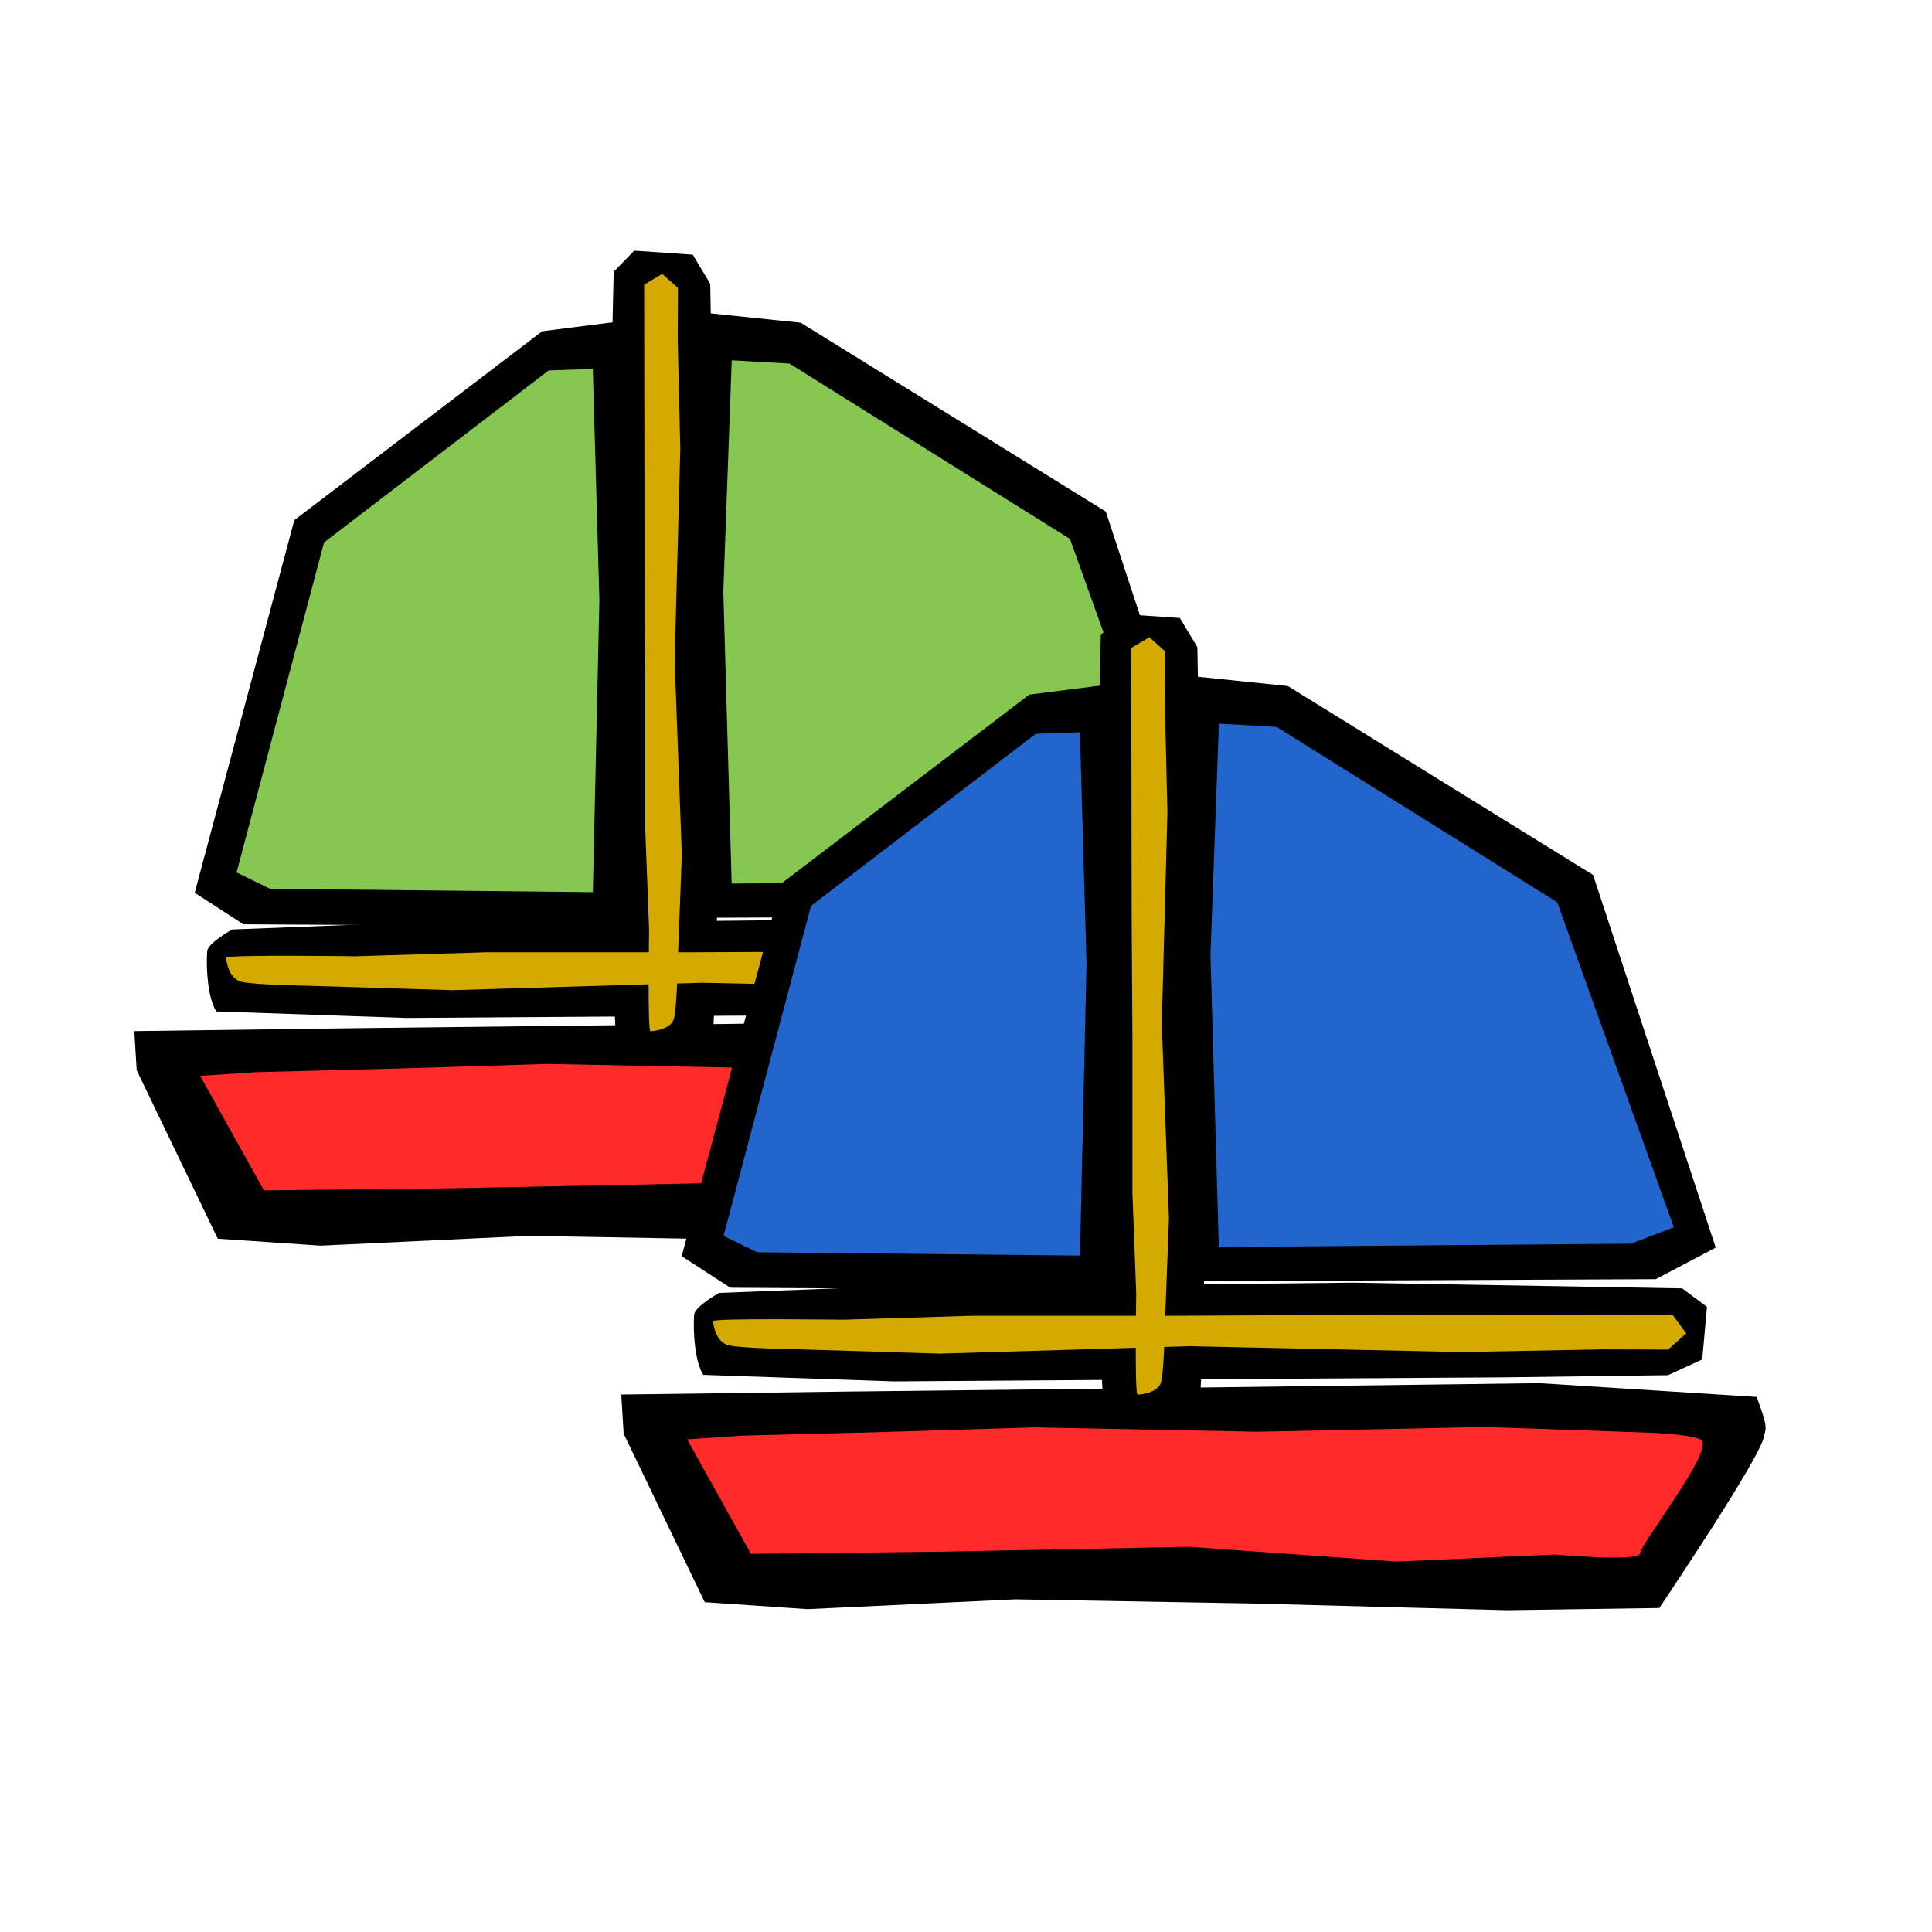 <?xml version="1.0" encoding="UTF-8" standalone="no"?>
<!-- Created with Inkscape (http://www.inkscape.org/) -->
<svg
   xmlns:dc="http://purl.org/dc/elements/1.1/"
   xmlns:cc="http://web.resource.org/cc/"
   xmlns:rdf="http://www.w3.org/1999/02/22-rdf-syntax-ns#"
   xmlns:svg="http://www.w3.org/2000/svg"
   xmlns="http://www.w3.org/2000/svg"
   xmlns:sodipodi="http://sodipodi.sourceforge.net/DTD/sodipodi-0.dtd"
   xmlns:inkscape="http://www.inkscape.org/namespaces/inkscape"
   width="100"
   height="100"
   id="svg2885"
   sodipodi:version="0.32"
   inkscape:version="0.44.1"
   version="1.0"
   sodipodi:docbase="/home/mat/Travaux/Inkscape/Gcompris/boardicons"
   sodipodi:docname="searace.svg">
  <defs
     id="defs2887" />
  <sodipodi:namedview
     id="base"
     pagecolor="#ffffff"
     bordercolor="#666666"
     borderopacity="1.0"
     inkscape:pageopacity="0.0"
     inkscape:pageshadow="2"
     inkscape:zoom="4.2414184"
     inkscape:cx="48.082629"
     inkscape:cy="70.023748"
     inkscape:document-units="px"
     inkscape:current-layer="layer1"
     height="100px"
     width="100px"
     inkscape:window-width="1066"
     inkscape:window-height="928"
     inkscape:window-x="142"
     inkscape:window-y="8" />
  <g
     inkscape:label="Calque 1"
     inkscape:groupmode="layer"
     id="layer1">
    <g
       id="g17026"
       transform="matrix(0.711,0,0,0.737,2.008,11.057)">
      <path
         sodipodi:nodetypes="cccccccccccccc"
         id="path16845"
         d="M 48.88,4.929 L 47.606,2.884 L 43.346,2.6 L 41.851,4.082 L 41.389,23.788 L 41.552,35.059 L 41.552,49.035 L 42.218,61.732 C 42.218,61.732 43.346,63.227 43.999,63.227 C 45.359,63.301 47.815,63.186 48.853,62.678 L 49.383,51.289 L 49.22,34.157 L 49.056,14.772 L 48.88,4.929 z "
         style="fill:black;fill-opacity:1;fill-rule:evenodd;stroke:none;stroke-width:1px;stroke-linecap:butt;stroke-linejoin:miter;stroke-opacity:1" />
      <path
         sodipodi:nodetypes="cccccccccccccc"
         id="path16841"
         d="M 6.954,57.413 L 7.127,60.16 L 13.029,71.991 L 20.513,72.48 L 35.645,71.792 L 52.845,72.083 L 71.446,72.555 L 82.495,72.4 C 82.495,72.4 90.113,61.499 90.113,60.308 C 90.334,59.713 90.293,59.473 89.586,57.58 L 73.755,56.613 L 49.941,56.91 L 22.994,57.208 L 6.954,57.413 z "
         style="fill:black;fill-opacity:1;fill-rule:evenodd;stroke:none;stroke-width:1px;stroke-linecap:butt;stroke-linejoin:miter;stroke-opacity:1" />
      <path
         sodipodi:nodetypes="ccccccccssccccc"
         id="path16843"
         d="M 25.484,60.059 L 15.754,60.298 L 11.749,60.557 L 16.391,68.601 L 30.275,68.447 L 48.269,68.103 L 63.347,69.141 L 74.89,68.646 C 74.89,68.646 81.101,69.182 81.101,68.559 C 81.101,67.937 86.332,61.531 85.593,60.651 C 85.228,60.217 81.789,60.089 81.789,60.089 L 69.799,59.69 L 53.254,60.024 L 37.005,59.718 L 25.484,60.059 z "
         style="fill:#ff2a2a;fill-opacity:1;fill-rule:evenodd;stroke:none;stroke-width:1px;stroke-linecap:butt;stroke-linejoin:miter;stroke-opacity:1" />
      <path
         sodipodi:nodetypes="cccccccc"
         id="path16849"
         d="M 42.326,7.565 L 42.995,27.464 L 42.425,50.057 L 14.895,49.912 L 11.351,47.695 L 18.601,21.529 L 36.645,8.263 L 42.326,7.565 z "
         style="fill:black;fill-opacity:1;fill-rule:evenodd;stroke:none;stroke-width:1px;stroke-linecap:butt;stroke-linejoin:miter;stroke-opacity:1" />
      <path
         sodipodi:nodetypes="cccccccc"
         id="path16851"
         d="M 40.333,10.905 L 40.811,27.142 L 40.336,47.654 L 16.841,47.419 L 14.398,46.271 L 20.764,23.095 L 37.117,11.015 L 40.333,10.905 z "
         style="fill:#85c751;fill-opacity:1;fill-rule:evenodd;stroke:none;stroke-width:1px;stroke-linecap:butt;stroke-linejoin:miter;stroke-opacity:1" />
      <path
         sodipodi:nodetypes="cccccccc"
         id="path16855"
         d="M 48.473,6.962 L 47.65,26.862 L 48.352,49.455 L 82.239,49.31 L 86.603,47.093 L 77.678,20.927 L 55.465,7.661 L 48.473,6.962 z "
         style="fill:black;fill-opacity:1;fill-rule:evenodd;stroke:none;stroke-width:1px;stroke-linecap:butt;stroke-linejoin:miter;stroke-opacity:1" />
      <path
         sodipodi:nodetypes="cccccccc"
         id="path16857"
         d="M 50.444,10.303 L 49.833,26.54 L 50.44,47.052 L 80.437,46.816 L 83.556,45.668 L 75.069,22.847 L 54.648,10.531 L 50.444,10.303 z "
         style="fill:#85c751;fill-opacity:1;fill-rule:evenodd;stroke:none;stroke-width:1px;stroke-linecap:butt;stroke-linejoin:miter;stroke-opacity:1" />
      <path
         sodipodi:nodetypes="cccccccccccccc"
         id="path16859"
         d="M 83.134,56.053 L 85.62,54.949 L 85.966,51.254 L 84.163,49.957 L 60.205,49.556 L 46.503,49.698 L 29.512,49.698 L 14.075,50.275 C 14.075,50.275 12.258,51.254 12.258,51.82 C 12.167,52.999 12.307,55.13 12.925,56.03 L 26.771,56.489 L 47.599,56.348 L 71.167,56.206 L 83.134,56.053 z "
         style="fill:black;fill-opacity:1;fill-rule:evenodd;stroke:none;stroke-width:1px;stroke-linecap:butt;stroke-linejoin:miter;stroke-opacity:1" />
      <path
         sodipodi:nodetypes="ccccccccssccccc"
         id="path16861"
         d="M 78.366,54.239 L 83.14,54.255 L 84.456,53.113 L 83.448,51.794 L 58.71,51.824 L 46.994,51.879 L 32.465,51.879 L 23.092,52.156 C 23.092,52.156 13.638,52.033 13.638,52.254 C 13.638,52.476 13.824,53.731 14.762,53.953 C 15.699,54.174 19.635,54.228 19.635,54.228 L 30.122,54.538 L 48.304,54.016 L 68.083,54.428 L 78.366,54.239 z "
         style="fill:#d4aa00;fill-opacity:1;fill-rule:evenodd;stroke:none;stroke-width:1px;stroke-linecap:butt;stroke-linejoin:miter;stroke-opacity:1" />
      <path
         sodipodi:nodetypes="ccccccccssccccc"
         id="path16847"
         d="M 46.512,8.806 L 46.529,5.22 L 45.386,4.232 L 44.068,4.989 L 44.097,23.569 L 44.152,32.37 L 44.152,43.282 L 44.429,50.322 C 44.429,50.322 44.306,57.422 44.527,57.422 C 44.749,57.422 46.004,57.282 46.226,56.578 C 46.447,55.874 46.502,52.918 46.502,52.918 L 46.812,45.042 L 46.29,31.385 L 46.701,16.529 L 46.512,8.806 z "
         style="fill:#d4aa00;fill-opacity:1;fill-rule:evenodd;stroke:none;stroke-width:1px;stroke-linecap:butt;stroke-linejoin:miter;stroke-opacity:1" />
    </g>
    <path
       style="fill:black;fill-opacity:1;fill-rule:evenodd;stroke:none;stroke-width:1px;stroke-linecap:butt;stroke-linejoin:miter;stroke-opacity:1"
       d="M 61.976,33.496 L 61.07,31.988 L 58.041,31.779 L 56.977,32.872 L 56.648,47.397 L 56.764,55.705 L 56.764,66.007 L 57.238,75.366 C 57.238,75.366 58.041,76.468 58.505,76.468 C 59.472,76.523 61.219,76.438 61.957,76.063 L 62.334,67.668 L 62.218,55.041 L 62.102,40.751 L 61.976,33.496 z "
       id="path17040"
       sodipodi:nodetypes="cccccccccccccc" />
    <path
       style="fill:black;fill-opacity:1;fill-rule:evenodd;stroke:none;stroke-width:1px;stroke-linecap:butt;stroke-linejoin:miter;stroke-opacity:1"
       d="M 32.157,72.182 L 32.28,74.207 L 36.478,82.928 L 41.801,83.289 L 52.563,82.781 L 64.796,82.996 L 78.026,83.344 L 85.884,83.23 C 85.884,83.23 91.302,75.195 91.302,74.317 C 91.459,73.878 91.43,73.701 90.927,72.306 L 79.668,71.593 L 62.731,71.812 L 43.565,72.032 L 32.157,72.182 z "
       id="path17042"
       sodipodi:nodetypes="cccccccccccccc" />
    <path
       style="fill:#ff2a2a;fill-opacity:1;fill-rule:evenodd;stroke:none;stroke-width:1px;stroke-linecap:butt;stroke-linejoin:miter;stroke-opacity:1"
       d="M 45.336,74.133 L 38.416,74.309 L 35.568,74.501 L 38.869,80.429 L 48.744,80.316 L 61.541,80.062 L 72.266,80.827 L 80.475,80.463 C 80.475,80.463 84.893,80.858 84.893,80.399 C 84.893,79.94 88.613,75.218 88.087,74.57 C 87.828,74.25 85.382,74.155 85.382,74.155 L 76.854,73.861 L 65.087,74.107 L 53.53,73.882 L 45.336,74.133 z "
       id="path17044"
       sodipodi:nodetypes="ccccccccssccccc" />
    <path
       style="fill:black;fill-opacity:1;fill-rule:evenodd;stroke:none;stroke-width:1px;stroke-linecap:butt;stroke-linejoin:miter;stroke-opacity:1"
       d="M 57.315,35.439 L 57.79,50.107 L 57.385,66.761 L 37.805,66.654 L 35.284,65.02 L 40.441,45.732 L 53.275,35.953 L 57.315,35.439 z "
       id="path17046"
       sodipodi:nodetypes="cccccccc" />
    <path
       style="fill:#2165cd;fill-opacity:1;fill-rule:evenodd;stroke:none;stroke-width:1px;stroke-linecap:butt;stroke-linejoin:miter;stroke-opacity:1"
       d="M 55.897,37.901 L 56.238,49.87 L 55.9,64.989 L 39.189,64.816 L 37.452,63.969 L 41.979,46.887 L 53.61,37.982 L 55.897,37.901 z "
       id="path17048"
       sodipodi:nodetypes="cccccccc" />
    <path
       style="fill:black;fill-opacity:1;fill-rule:evenodd;stroke:none;stroke-width:1px;stroke-linecap:butt;stroke-linejoin:miter;stroke-opacity:1"
       d="M 61.686,34.995 L 61.101,49.663 L 61.6,66.317 L 85.702,66.21 L 88.806,64.576 L 82.458,45.288 L 66.66,35.509 L 61.686,34.995 z "
       id="path17050"
       sodipodi:nodetypes="cccccccc" />
    <path
       style="fill:#2165cd;fill-opacity:1;fill-rule:evenodd;stroke:none;stroke-width:1px;stroke-linecap:butt;stroke-linejoin:miter;stroke-opacity:1"
       d="M 63.089,37.457 L 62.654,49.426 L 63.085,64.546 L 84.42,64.372 L 86.638,63.525 L 80.603,46.703 L 66.078,37.625 L 63.089,37.457 z "
       id="path17052"
       sodipodi:nodetypes="cccccccc" />
    <path
       style="fill:black;fill-opacity:1;fill-rule:evenodd;stroke:none;stroke-width:1px;stroke-linecap:butt;stroke-linejoin:miter;stroke-opacity:1"
       d="M 86.338,71.18 L 88.107,70.366 L 88.352,67.643 L 87.07,66.687 L 70.031,66.391 L 60.285,66.496 L 48.201,66.496 L 37.222,66.921 C 37.222,66.921 35.929,67.643 35.929,68.06 C 35.865,68.929 35.964,70.5 36.404,71.163 L 46.252,71.502 L 61.065,71.397 L 77.827,71.293 L 86.338,71.18 z "
       id="path17054"
       sodipodi:nodetypes="cccccccccccccc" />
    <path
       style="fill:#d4aa00;fill-opacity:1;fill-rule:evenodd;stroke:none;stroke-width:1px;stroke-linecap:butt;stroke-linejoin:miter;stroke-opacity:1"
       d="M 82.947,69.843 L 86.343,69.855 L 87.279,69.013 L 86.562,68.041 L 68.968,68.063 L 60.634,68.104 L 50.301,68.104 L 43.635,68.308 C 43.635,68.308 36.911,68.217 36.911,68.38 C 36.911,68.543 37.044,69.469 37.71,69.632 C 38.377,69.795 41.176,69.835 41.176,69.835 L 48.635,70.064 L 61.566,69.679 L 75.634,69.982 L 82.947,69.843 z "
       id="path17056"
       sodipodi:nodetypes="ccccccccssccccc" />
    <path
       style="fill:#d4aa00;fill-opacity:1;fill-rule:evenodd;stroke:none;stroke-width:1px;stroke-linecap:butt;stroke-linejoin:miter;stroke-opacity:1"
       d="M 60.292,36.354 L 60.304,33.711 L 59.491,32.982 L 58.553,33.54 L 58.574,47.236 L 58.614,53.723 L 58.614,61.766 L 58.811,66.956 C 58.811,66.956 58.723,72.189 58.88,72.189 C 59.038,72.189 59.931,72.086 60.088,71.567 C 60.246,71.048 60.285,68.869 60.285,68.869 L 60.505,63.064 L 60.134,52.997 L 60.426,42.047 L 60.292,36.354 z "
       id="path17058"
       sodipodi:nodetypes="ccccccccssccccc" />
  </g>
</svg>

